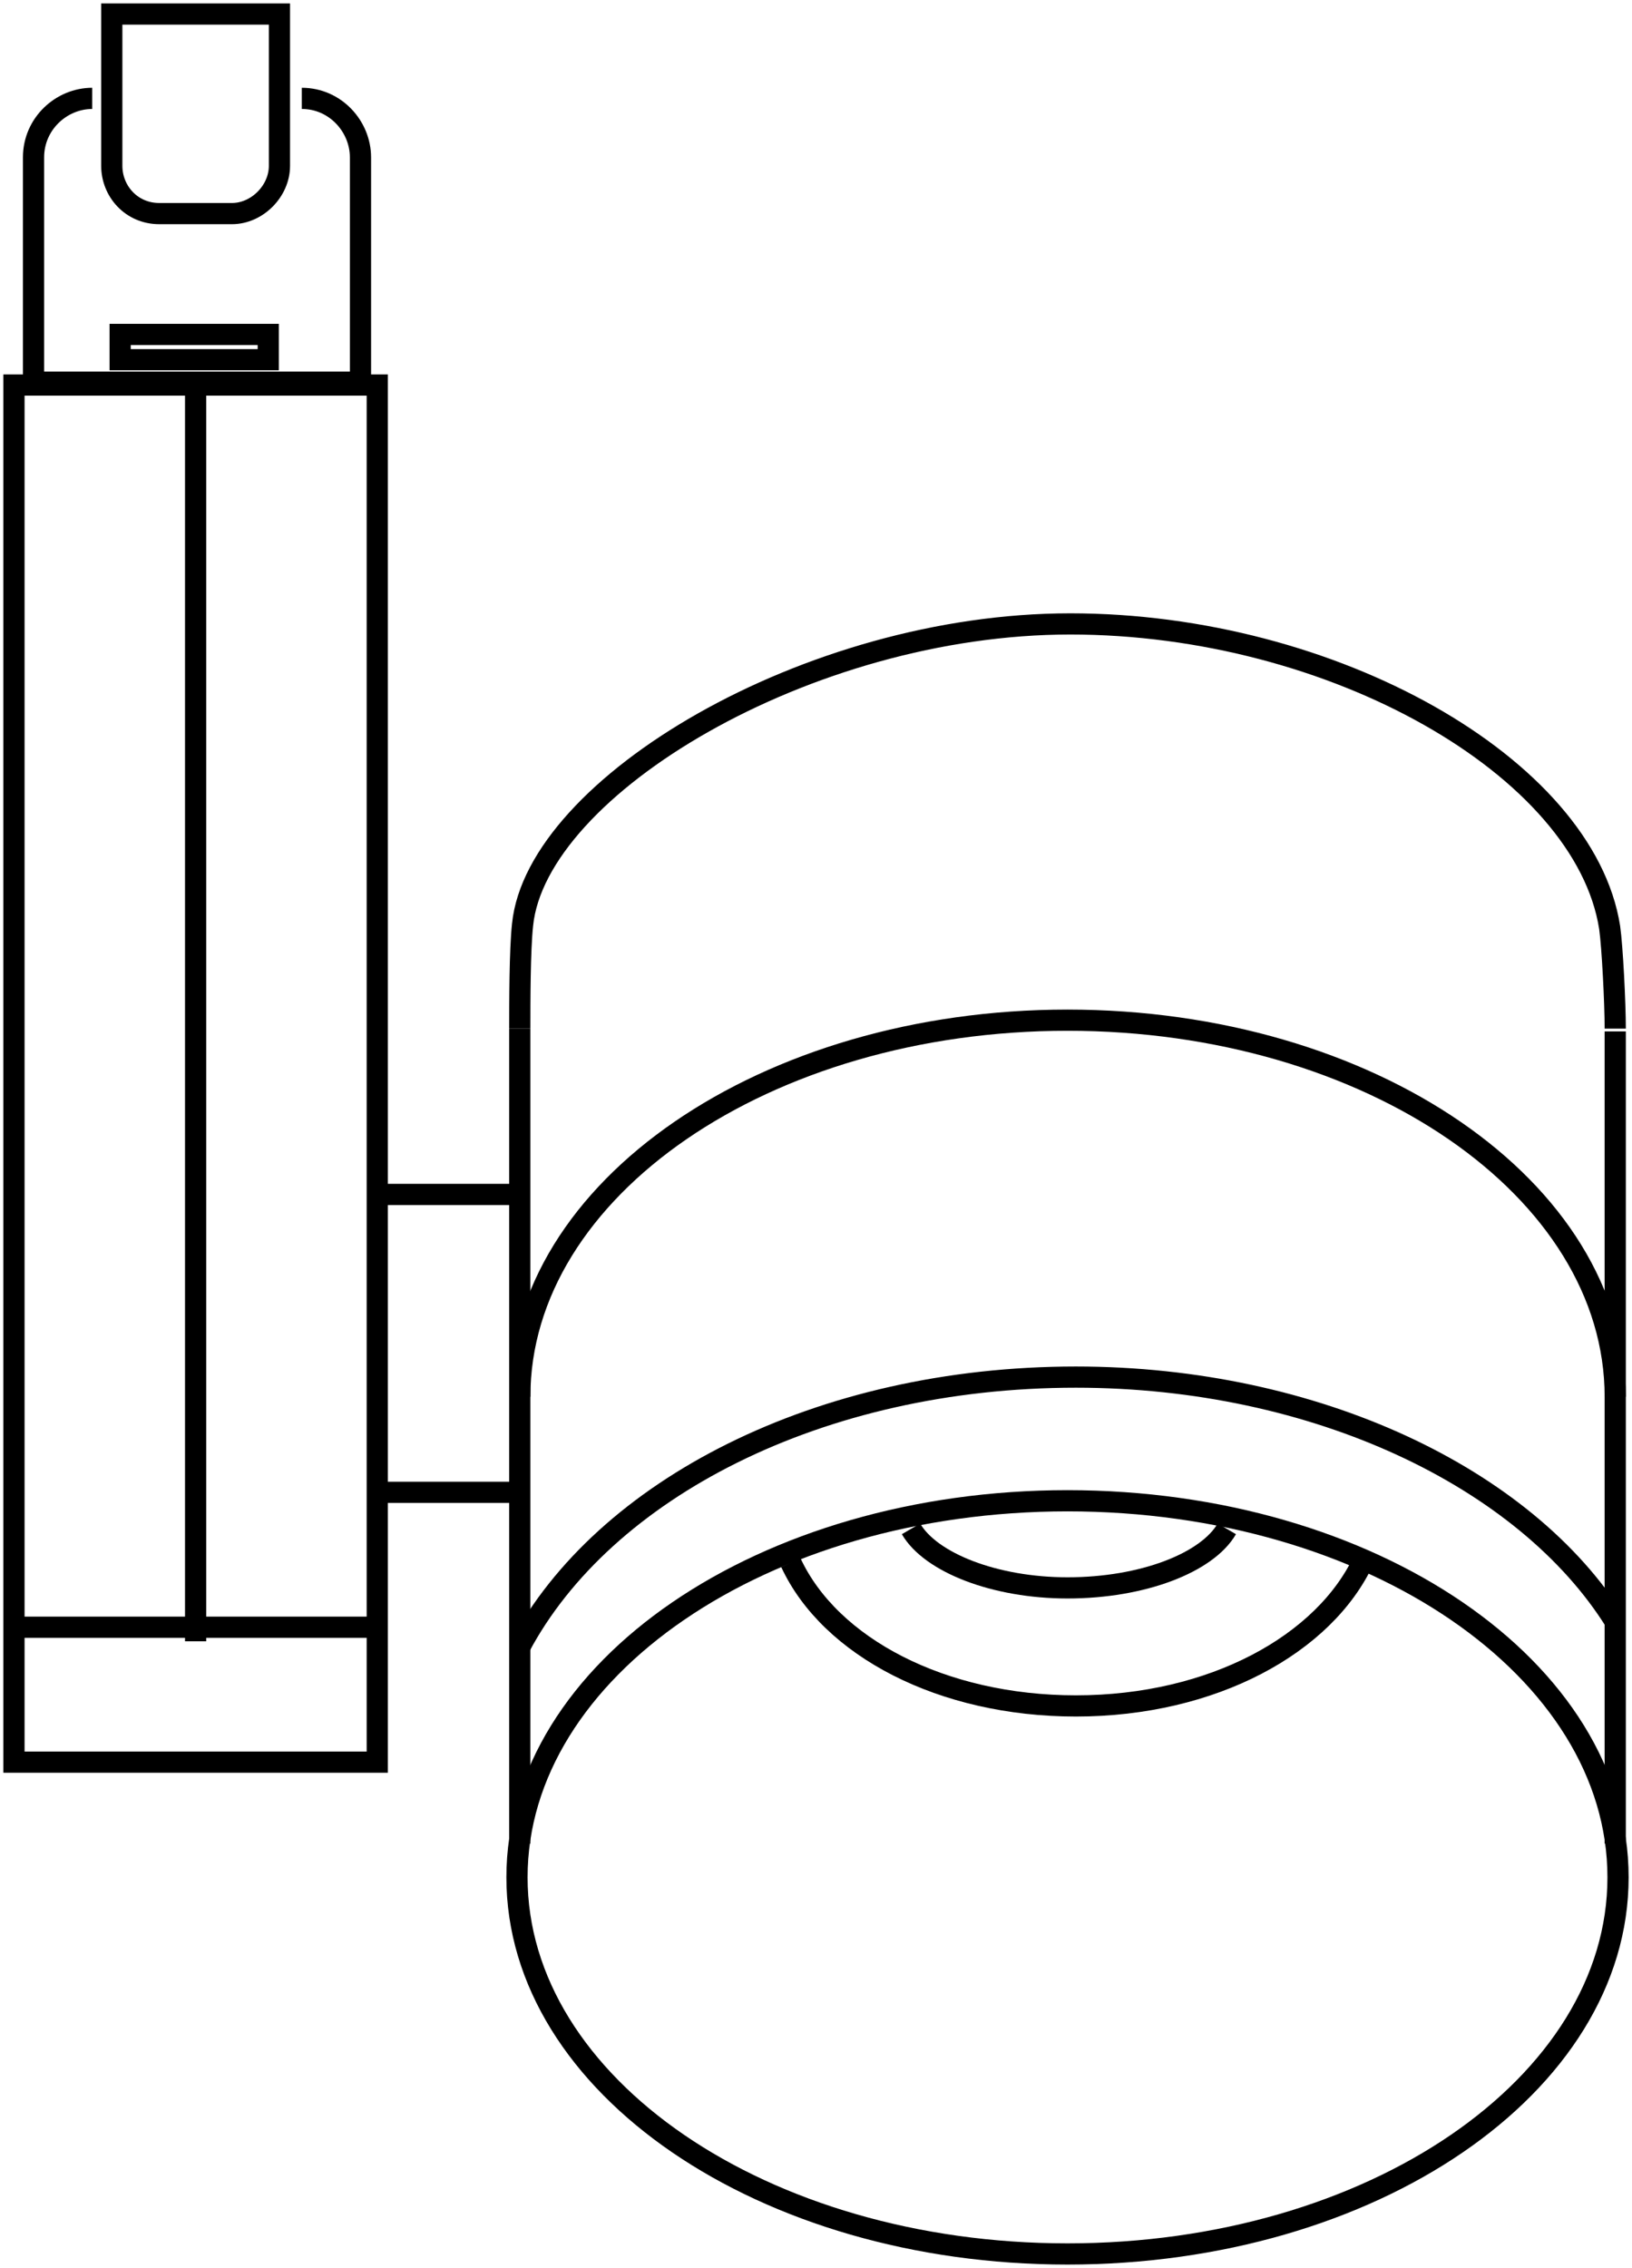<svg width="77" height="107" viewBox="0 0 77 107" fill="none" xmlns="http://www.w3.org/2000/svg">
<path d="M50.366 106.337C64.712 106.337 76.341 98.382 76.341 88.57C76.341 78.758 64.712 70.803 50.366 70.803C36.021 70.803 24.392 78.758 24.392 88.57C24.392 98.382 36.021 106.337 50.366 106.337Z" stroke="black" stroke-miterlimit="10"/>
<path d="M24.524 48.528C24.524 47.335 24.524 44.815 24.656 43.622C25.315 37.125 38.104 29.435 50.498 29.435C62.892 29.435 74.758 36.197 75.945 43.755C76.077 44.683 76.209 47.335 76.209 48.528" stroke="black" stroke-miterlimit="10"/>
<path d="M24.524 65.897C24.524 56.086 36.127 48.13 50.366 48.13C64.606 48.13 76.209 56.086 76.209 65.897" stroke="black" stroke-miterlimit="10"/>
<path d="M24.524 77.698C28.479 70.273 38.632 64.969 50.762 64.969C62.101 64.969 71.99 69.742 76.209 76.504" stroke="black" stroke-miterlimit="10"/>
<path d="M24.524 48.528V86.979" stroke="black" stroke-miterlimit="10"/>
<path d="M76.209 48.66V86.979" stroke="black" stroke-miterlimit="10"/>
<path d="M17.8 18.165H0.659V83.134H17.8V18.165Z" stroke="black" stroke-miterlimit="10"/>
<path d="M9.229 18.43V77.433" stroke="black" stroke-miterlimit="10"/>
<path d="M1.055 76.769H17.536" stroke="black" stroke-miterlimit="10"/>
<path d="M14.24 4.641C15.822 4.641 17.008 5.967 17.008 7.425V18.032H1.582V7.425C1.582 5.834 2.901 4.641 4.351 4.641" stroke="black" stroke-miterlimit="10"/>
<path d="M10.943 10.077H7.515C6.197 10.077 5.274 9.016 5.274 7.823V0.663H13.185V7.823C13.185 9.016 12.13 10.077 10.943 10.077Z" stroke="black" stroke-miterlimit="10"/>
<path d="M12.657 15.778H5.669V16.971H12.657V15.778Z" stroke="black" stroke-miterlimit="10"/>
<path d="M18.064 56.351H24.524" stroke="black" stroke-miterlimit="10"/>
<path d="M17.668 70.405H24.656" stroke="black" stroke-miterlimit="10"/>
<path d="M57.882 72.129C56.959 73.72 53.926 74.913 50.367 74.913C46.938 74.913 43.906 73.72 42.983 72.129" stroke="black" stroke-miterlimit="10"/>
<path d="M64.343 73.587C62.497 77.565 57.223 80.482 50.762 80.482C44.433 80.482 39.159 77.698 37.313 73.72" stroke="black" stroke-miterlimit="10"/>
</svg>
